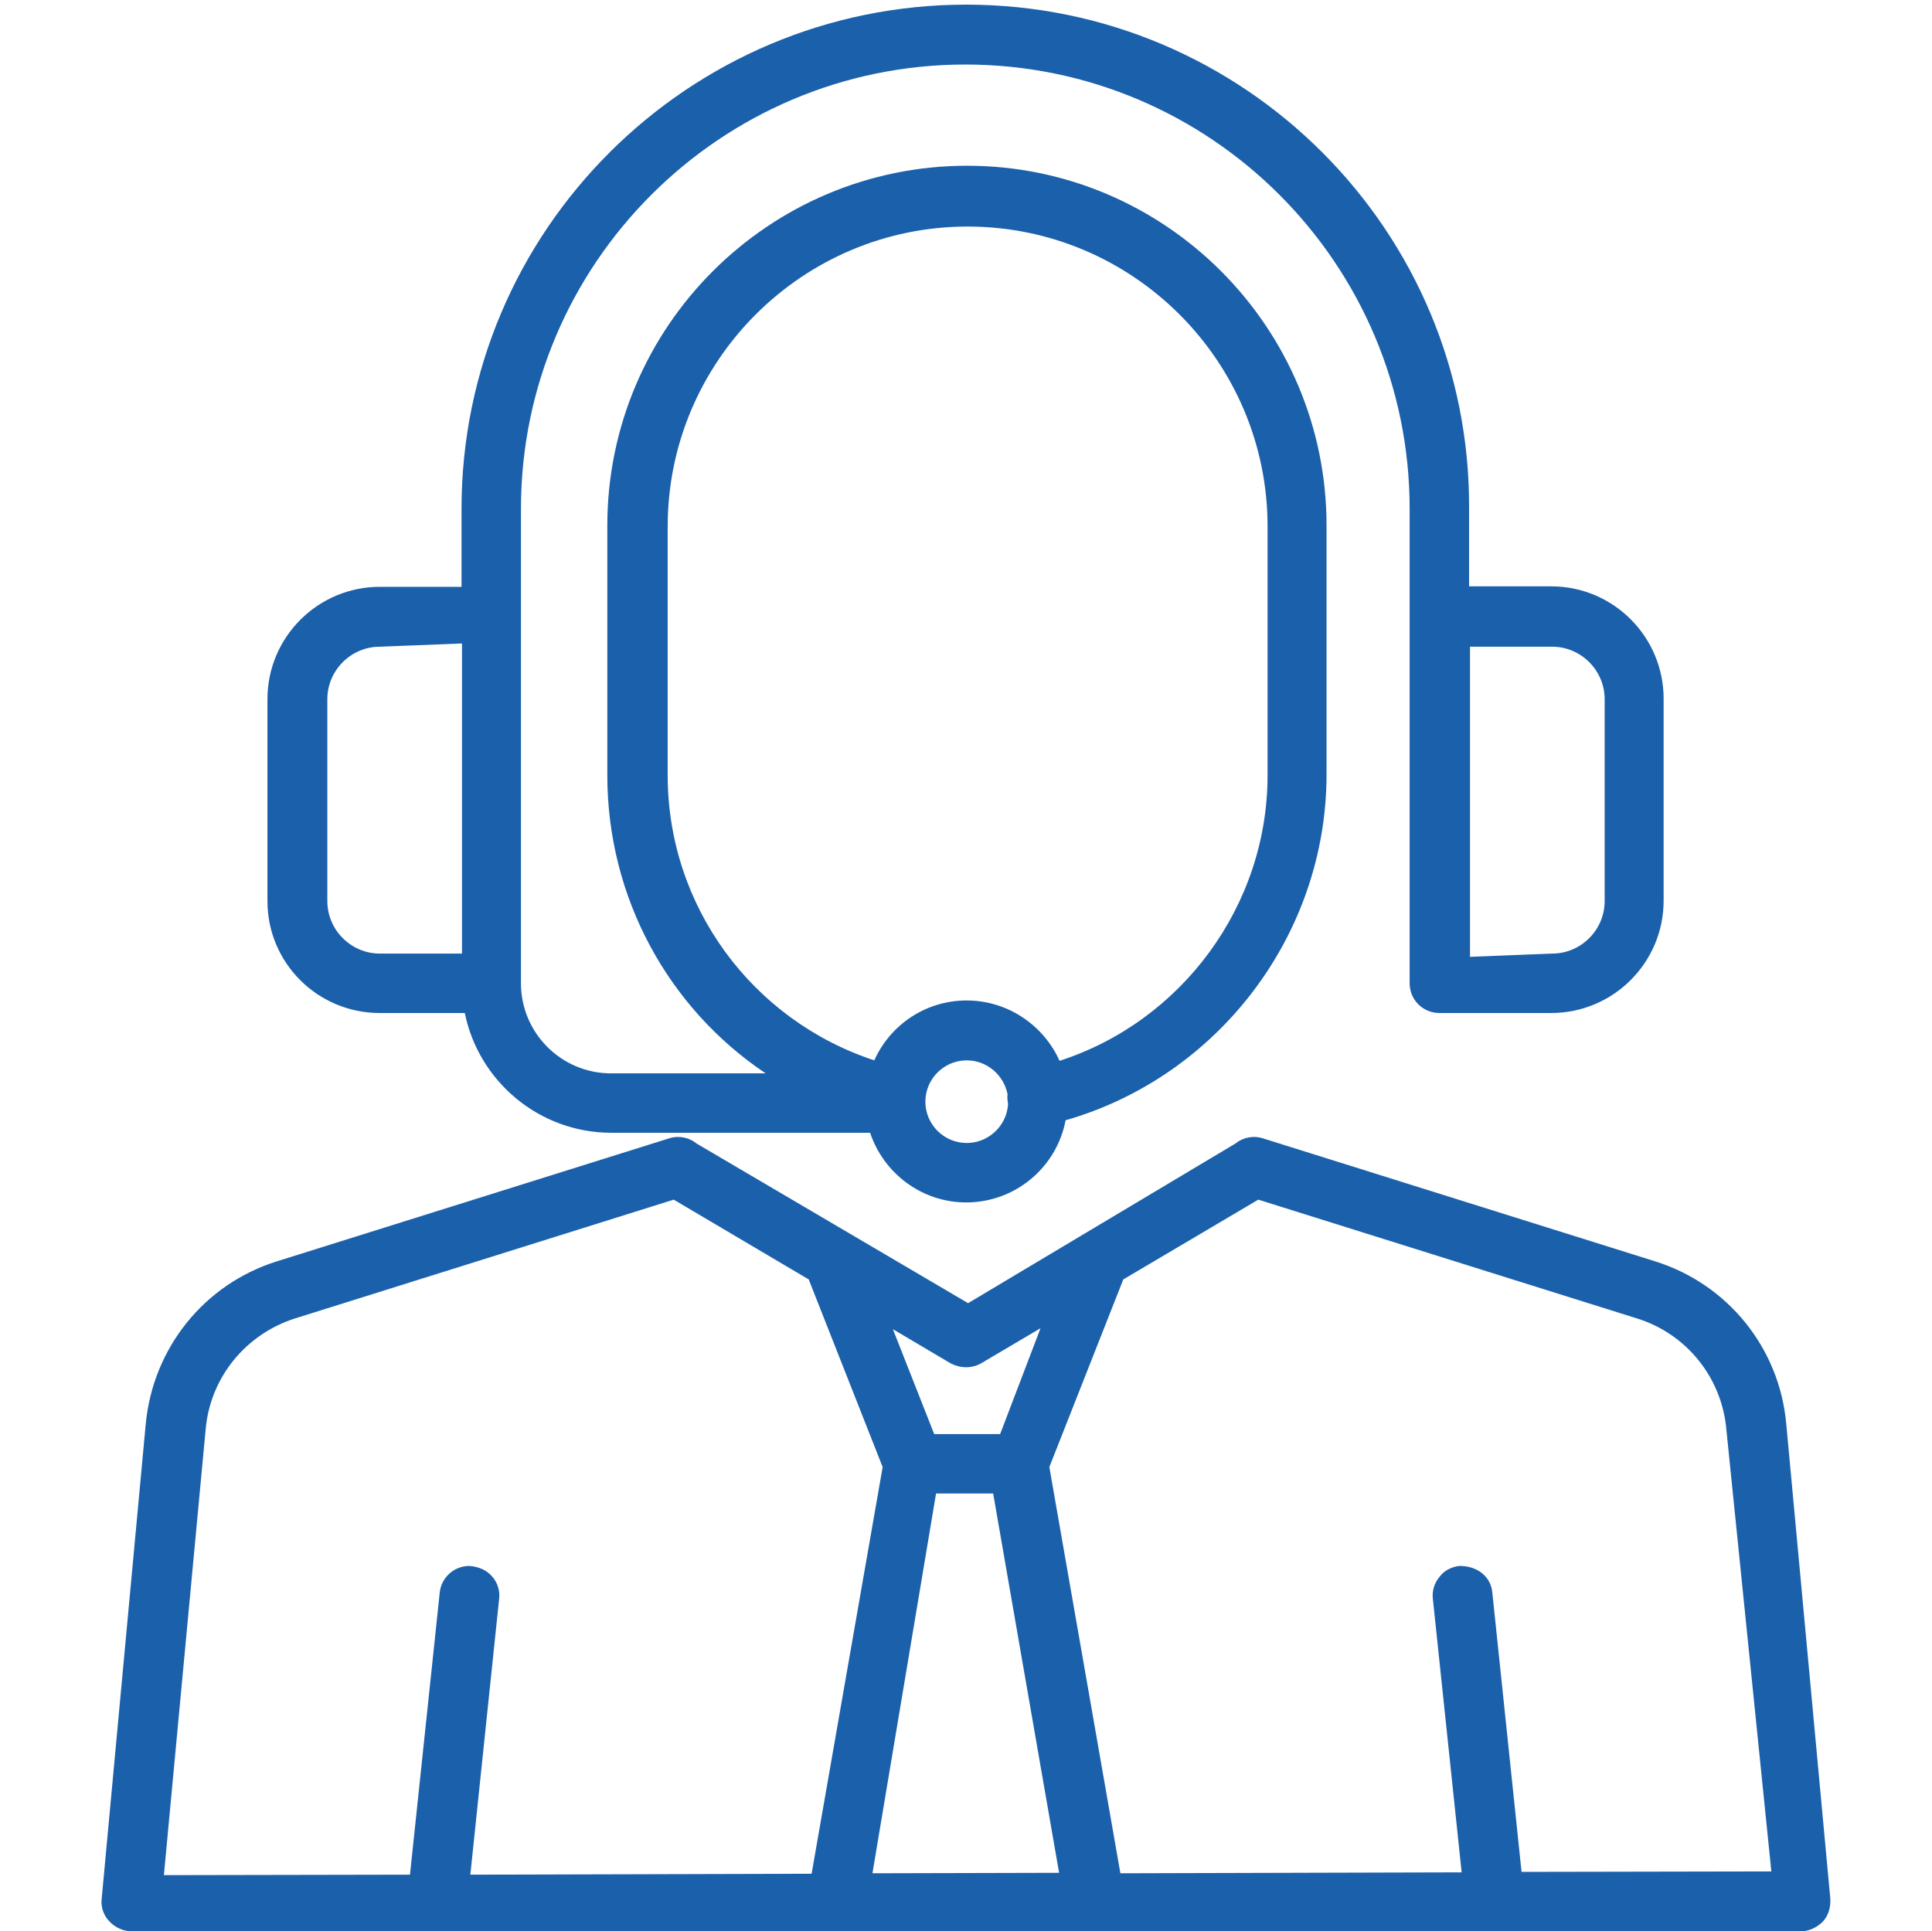 <?xml version="1.0" encoding="UTF-8"?> <!-- Generator: Adobe Illustrator 25.0.1, SVG Export Plug-In . SVG Version: 6.00 Build 0) --> <svg xmlns="http://www.w3.org/2000/svg" xmlns:xlink="http://www.w3.org/1999/xlink" version="1.1" id="Ebene_3" x="0px" y="0px" viewBox="0 0 416.1 416" style="enable-background:new 0 0 416.1 416;" xml:space="preserve"> <style type="text/css"> .st0{fill:#1B60AB;} </style> <g> <path class="st0" d="M394.2,409l-9.5-102.4c-1.5-16.3-12.6-30-28.2-34.9L272,245.2c-0.6-0.2-1.3-0.3-1.9-0.3c-1.5,0-2.9,0.5-4,1.4 l-57.6,34.4L150,246.3c-1.1-0.9-2.5-1.4-4-1.4c-0.7,0-1.3,0.1-1.9,0.3l-84.5,26.5C44,276.6,33,290.3,31.4,306.6L21.9,409 c-0.2,1.8,0.4,3.6,1.7,4.9c1.2,1.3,3,2.1,4.8,2.1h359.4c1.8,0,3.5-0.8,4.8-2.1C393.8,412.6,394.3,410.8,394.2,409z M201.6,321.7 h12.3l14.2,81.7l-40.2,0.1L201.6,321.7z M208.1,294.5c1.1,0,2.3-0.3,3.3-0.9l12.7-7.5l-8.7,22.8h-14.2l-8.9-22.6l12.5,7.4 C205.8,294.2,206.9,294.5,208.1,294.5z M44.3,307.8c1-11.1,8.6-20.4,19.2-23.8l81.6-25.6l29.1,17.2c0,0.1,0.1,0.2,0.1,0.3 l15.8,40.1l-15.3,87.6l-73.5,0.2l6.2-59.4c0.2-1.7-0.3-3.4-1.4-4.7c-1.1-1.3-2.6-2.2-5-2.4c-3.3,0-6.1,2.5-6.4,5.8l-6.4,60.7 l-53,0.1L44.3,307.8z M327.7,403.2l-6.3-60.2c-0.3-3.3-3.1-5.7-7-5.7c0,0-0.1,0-0.1,0c-1.7,0.2-3.3,1-4.3,2.4 c-1.1,1.3-1.6,3-1.4,4.7l6.2,58.9l-73.5,0.2L226,316l15.8-40.1c0-0.1,0.1-0.2,0.1-0.3l29.1-17.2l81.6,25.6 c10.6,3.3,18.2,12.7,19.2,23.8l9.7,95.3L327.7,403.2z"></path> <path class="st0" d="M81.8,218.2h18.3c3,14.7,16,25.8,31.6,25.8h55.7c2.9,8.7,11.1,15,20.7,15c10.6,0,19.5-7.6,21.4-17.7 c32.8-9.4,56.2-39.9,56.2-74.5v-53.6c0-42.7-34.7-77.5-77.4-77.5c-42.7,0-77.5,34.7-77.5,77.5V167c0,26.4,13.2,50.2,34.1,64.2 h-33.3c-10.7,0-19.4-8.7-19.4-19.4v-78.9v-23.3c0-52.8,43-95.7,95.7-95.7c52.8,0,95.7,42.9,95.7,95.7v23.3v78.9 c0,3.6,2.9,6.4,6.4,6.4h24.1c13.3,0,24.2-10.8,24.2-24.2v-43.5c0-13.3-10.8-24.2-24.2-24.2h-17.7v-16.8C316.7,49.7,267.9,1,208.1,1 C148.2,1,99.4,49.7,99.4,109.6v16.8H81.8c-13.3,0-24.2,10.8-24.2,24.2v43.5C57.6,207.4,68.4,218.2,81.8,218.2z M208.2,246.2 c-4.9,0-8.9-4-8.9-8.9c0-4.9,4-8.9,8.9-8.9c4.4,0,8,3.2,8.8,7.3c-0.1,0.7,0,1.4,0.1,2.1c0,0,0,0.1,0,0.1 C216.8,242.5,212.9,246.2,208.2,246.2z M143.8,167v-53.6c0-35.6,29-64.6,64.6-64.6c35.6,0,64.6,29,64.6,64.6V167 c0,28.1-18.5,53-44.8,61.5c-3.4-7.6-11.1-13-20-13c-8.9,0-16.5,5.3-19.9,12.9C161.9,219.7,143.8,195.1,143.8,167z M334.3,139.3 c6.2,0,11.3,5.1,11.3,11.3v43.5c0,6.2-5.1,11.3-11.3,11.3l-17.7,0.7v-66.8H334.3z M70.5,150.6c0-6.2,5.1-11.3,11.3-11.3l17.7-0.7 v66.8H81.8c-6.2,0-11.3-5.1-11.3-11.3V150.6z"></path> </g> </svg> 